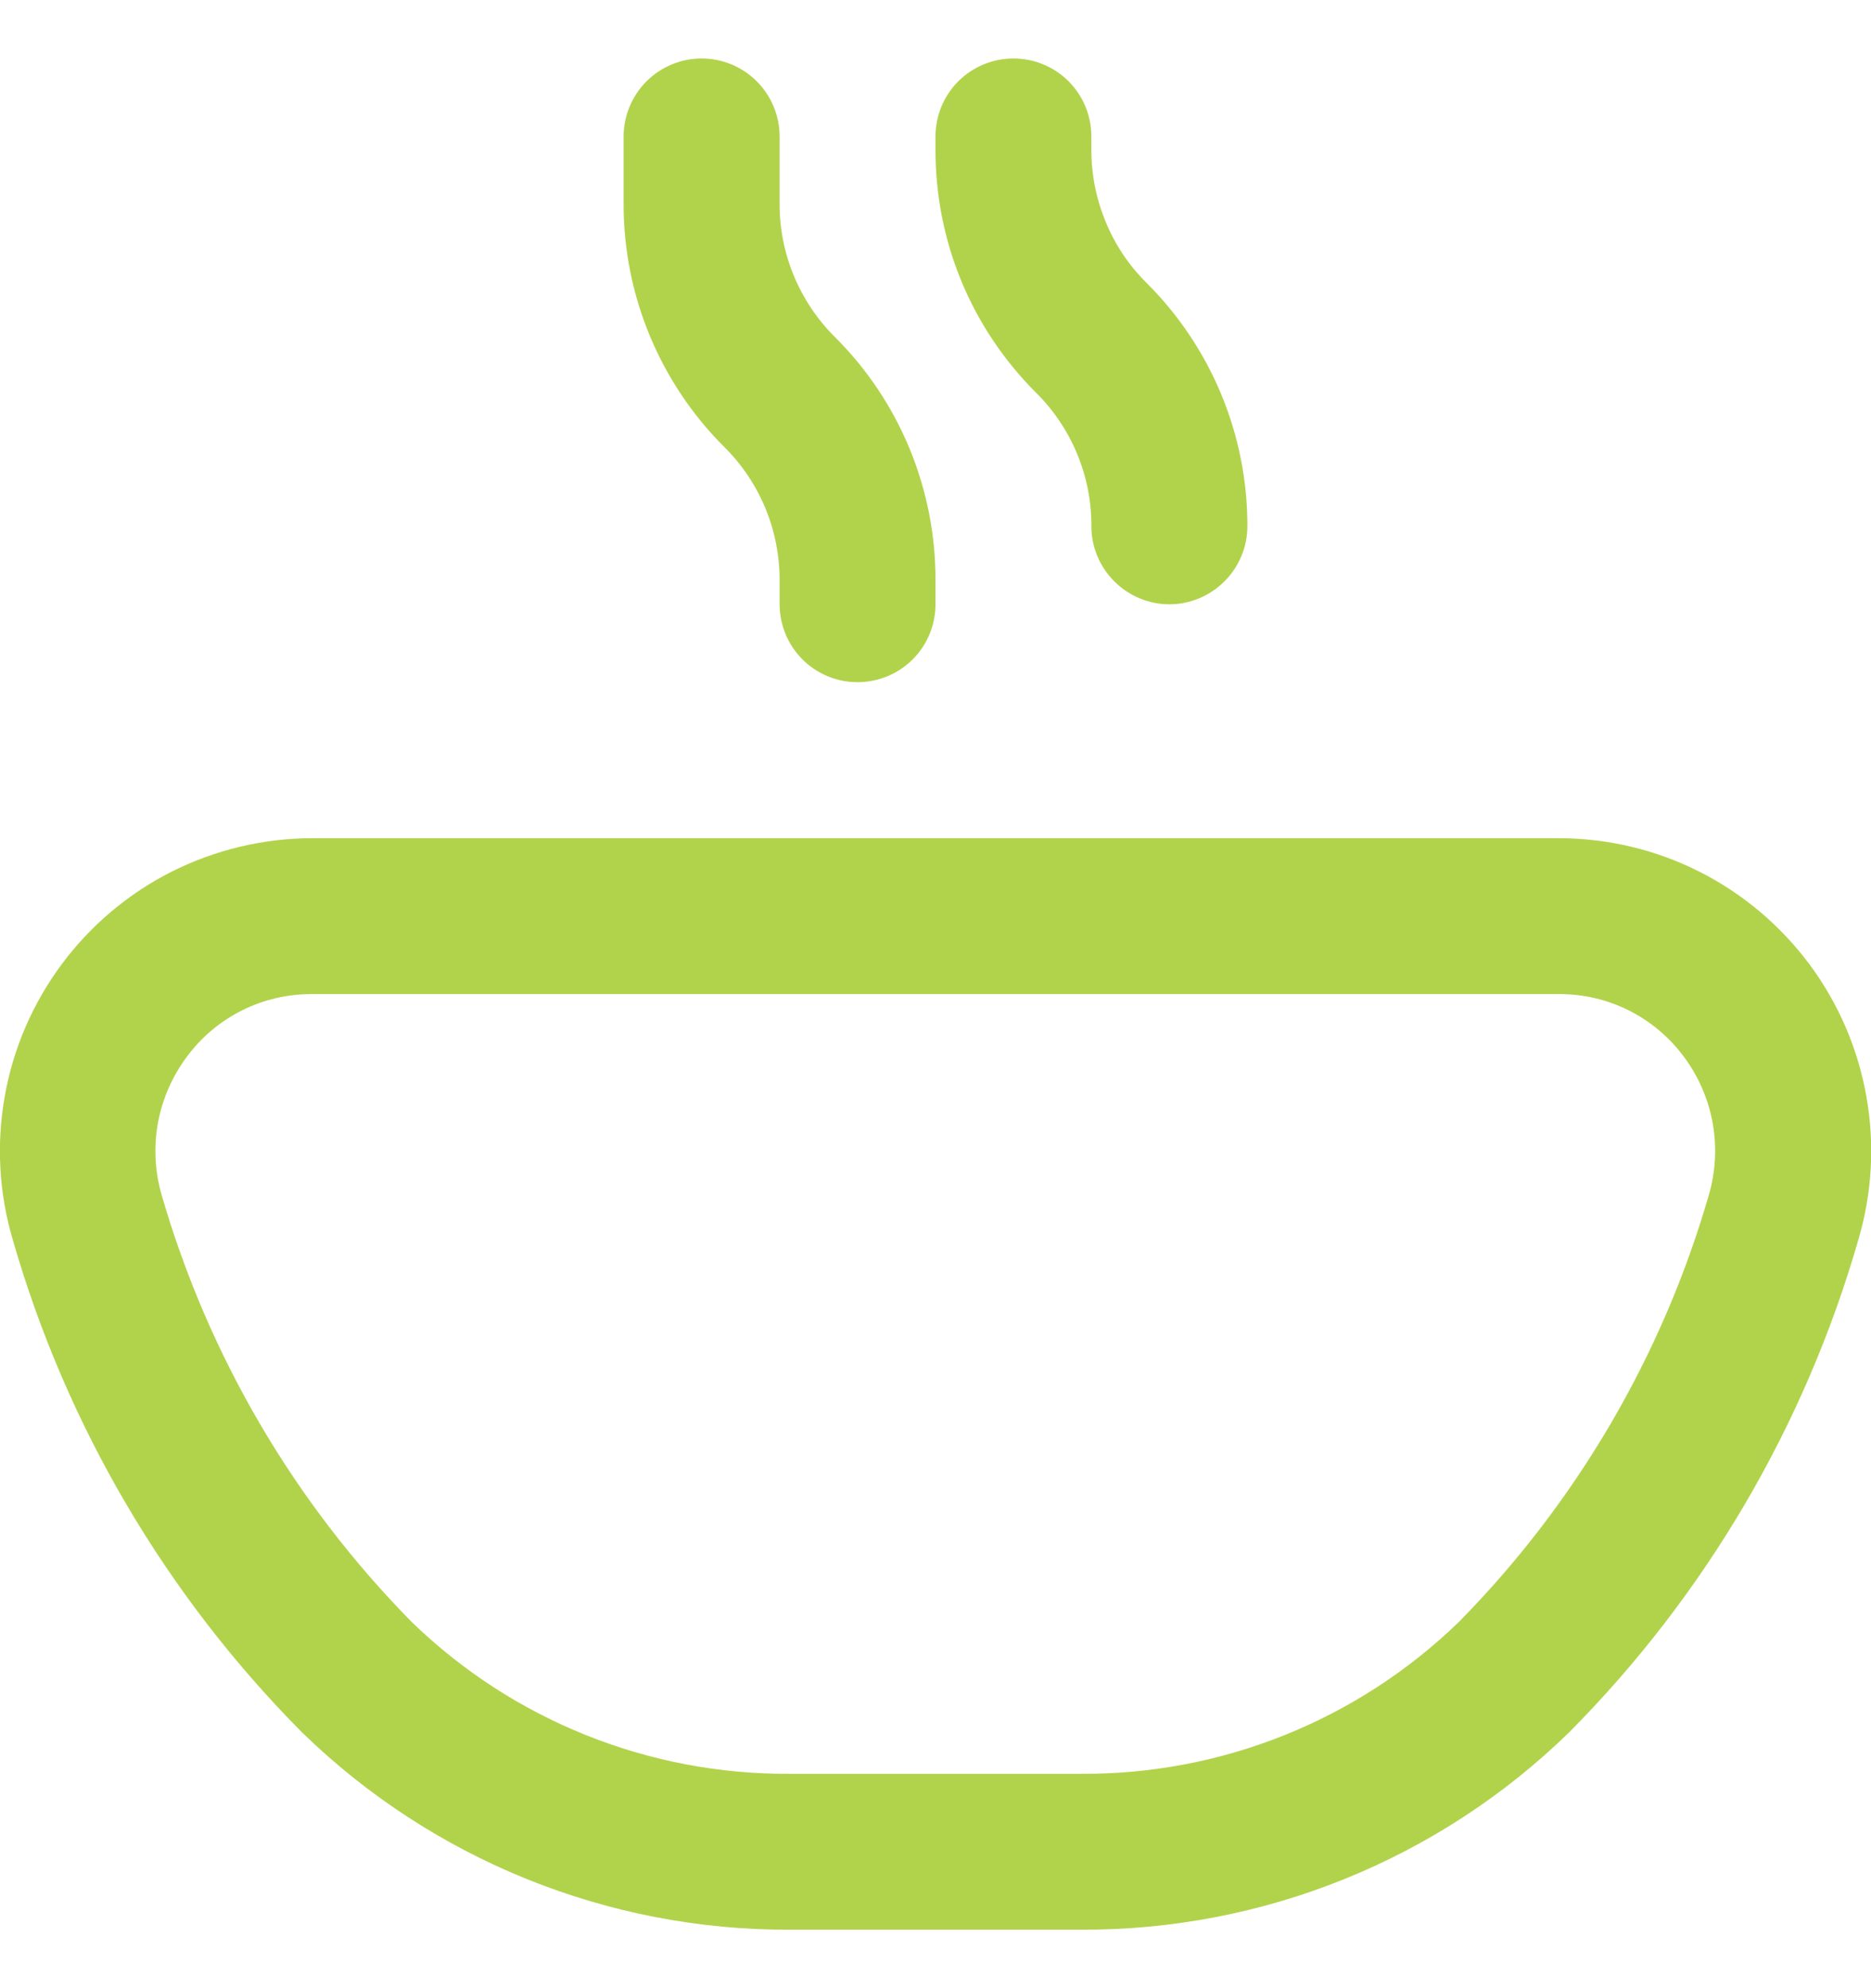 <svg width="16" height="17" viewBox="0 0 16 17" fill="none" xmlns="http://www.w3.org/2000/svg">
<g clip-path="url(#clip0_914_2267)">
<path d="M9.241 16.5H6.759C5.199 16.507 3.698 15.9 2.581 14.811C1.416 13.637 0.566 12.189 0.109 10.6C-0.009 10.202 -0.032 9.781 0.041 9.372C0.113 8.963 0.281 8.577 0.529 8.243C0.777 7.91 1.099 7.639 1.47 7.452C1.842 7.266 2.251 7.168 2.667 7.167H13.333C13.749 7.168 14.159 7.265 14.53 7.452C14.901 7.639 15.223 7.91 15.472 8.243C15.72 8.576 15.887 8.963 15.96 9.372C16.033 9.781 16.01 10.201 15.892 10.6C15.435 12.189 14.585 13.637 13.42 14.811C12.303 15.901 10.802 16.507 9.241 16.5ZM2.667 8.5C2.459 8.499 2.255 8.547 2.07 8.639C1.884 8.732 1.723 8.867 1.6 9.033C1.473 9.202 1.388 9.397 1.35 9.605C1.313 9.812 1.325 10.025 1.385 10.227C1.784 11.599 2.517 12.849 3.519 13.867C4.386 14.709 5.55 15.176 6.759 15.167H9.241C10.449 15.175 11.611 14.708 12.478 13.866C13.48 12.848 14.213 11.597 14.611 10.226C14.671 10.024 14.683 9.811 14.646 9.603C14.609 9.396 14.523 9.2 14.397 9.032C14.273 8.866 14.113 8.732 13.928 8.639C13.744 8.547 13.54 8.499 13.333 8.5H2.667ZM10.667 4.5C10.668 4.113 10.592 3.73 10.444 3.373C10.296 3.016 10.079 2.692 9.805 2.419C9.654 2.27 9.535 2.092 9.455 1.896C9.374 1.7 9.332 1.491 9.333 1.279V1.167C9.333 0.99 9.263 0.82 9.138 0.695C9.013 0.57 8.843 0.5 8.667 0.5C8.49 0.5 8.32 0.57 8.195 0.695C8.07 0.82 8 0.99 8 1.167V1.279C7.999 1.665 8.074 2.048 8.222 2.406C8.37 2.763 8.588 3.087 8.862 3.36C9.012 3.509 9.131 3.687 9.212 3.883C9.293 4.078 9.334 4.288 9.333 4.5C9.333 4.677 9.404 4.846 9.529 4.971C9.654 5.096 9.823 5.167 10 5.167C10.177 5.167 10.346 5.096 10.471 4.971C10.596 4.846 10.667 4.677 10.667 4.5ZM8 5.167V4.961C8.001 4.575 7.925 4.192 7.778 3.835C7.63 3.478 7.413 3.153 7.139 2.881C6.989 2.732 6.87 2.554 6.789 2.359C6.708 2.164 6.666 1.954 6.667 1.743V1.167C6.667 0.99 6.596 0.82 6.471 0.695C6.346 0.57 6.177 0.5 6 0.5C5.823 0.5 5.654 0.57 5.529 0.695C5.404 0.82 5.333 0.99 5.333 1.167V1.743C5.332 2.129 5.408 2.512 5.556 2.869C5.704 3.226 5.921 3.551 6.195 3.823C6.345 3.972 6.464 4.15 6.545 4.345C6.626 4.54 6.667 4.75 6.667 4.961V5.167C6.667 5.343 6.737 5.513 6.862 5.638C6.987 5.763 7.156 5.833 7.333 5.833C7.51 5.833 7.68 5.763 7.805 5.638C7.93 5.513 8 5.343 8 5.167Z" fill="#B1D34B"/>
</g>
<defs>
<clipPath id="clip0_914_2267">
<rect width="16" height="16" fill="white" transform="translate(0 0.5)"/>
</clipPath>
</defs>
</svg>
